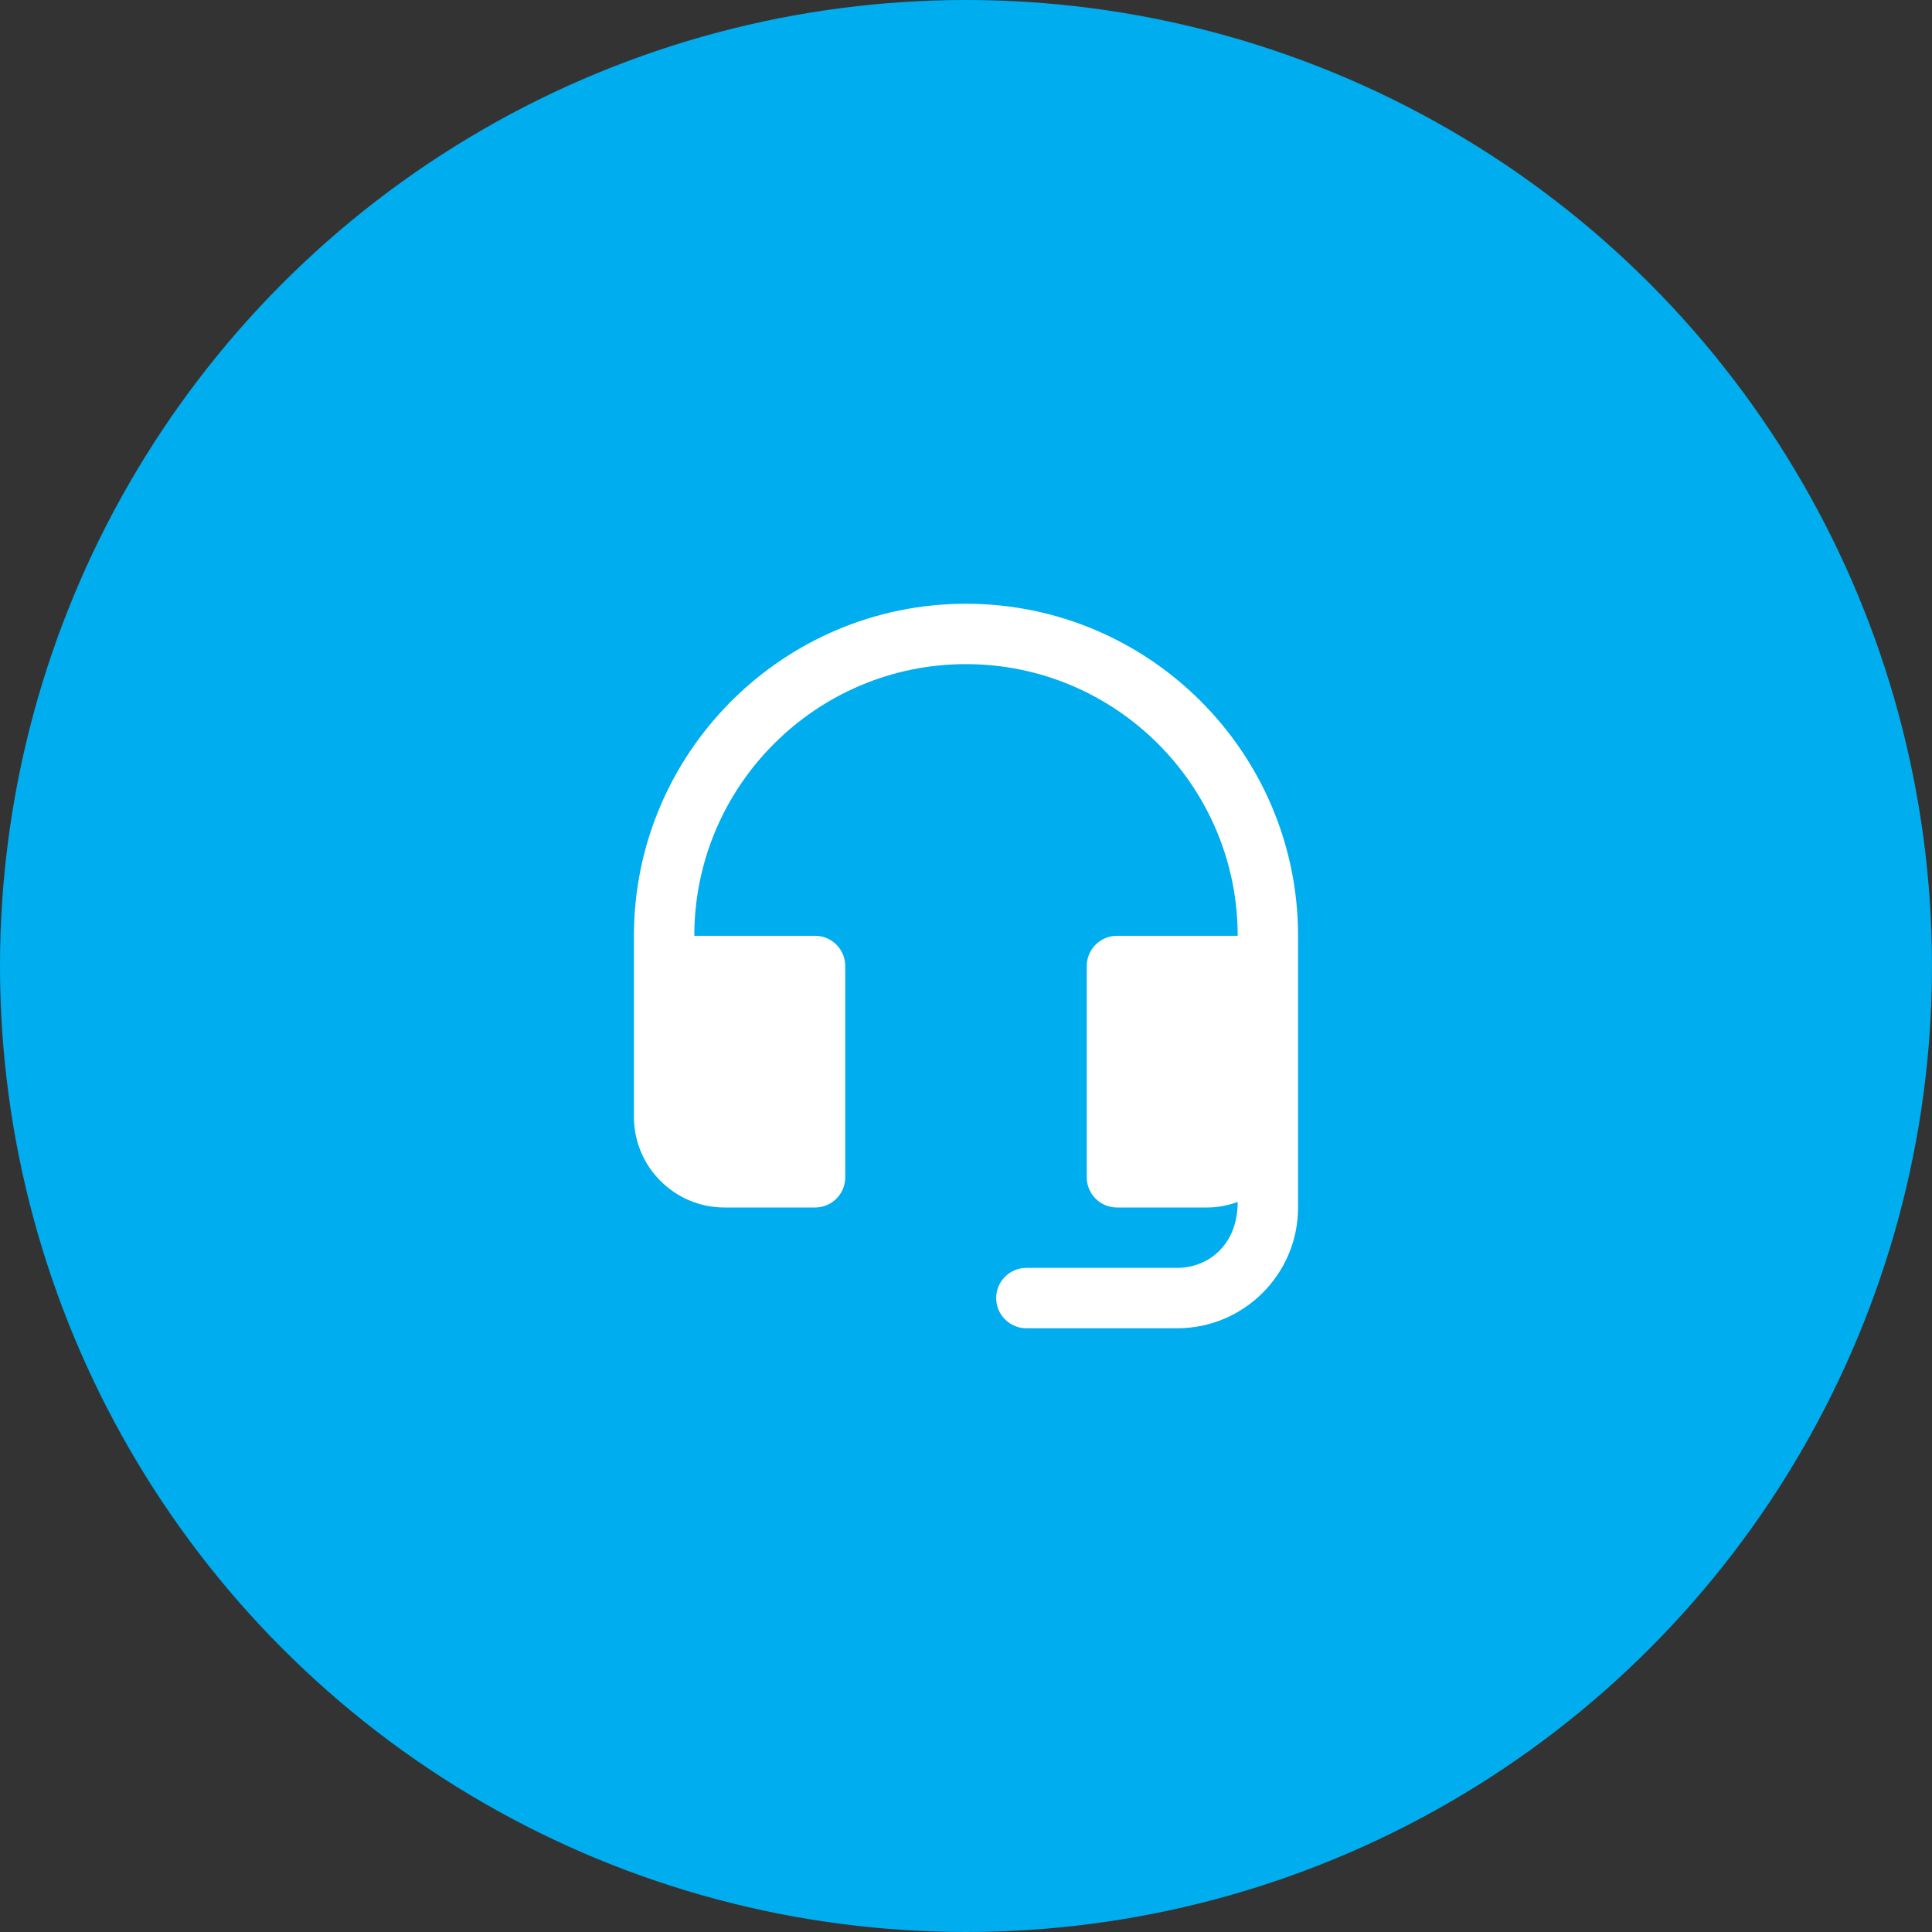 <svg width="64" height="64" viewBox="0 0 64 64" fill="none" xmlns="http://www.w3.org/2000/svg">
<rect x="0" y="0" width="64" height="64" fill="#333333" stroke="none"/>
<circle cx="32" cy="32" r="32" fill="#00ADEE"/>
<path d="M32 20C25.935 20 21 24.935 21 31V37C21 38.654 22.346 40 24 40H27C27.552 40 28 39.552 28 39V32C28 31.448 27.552 31 27 31H23C23 26.038 27.038 22 32 22C36.962 22 41 26.038 41 31H37C36.448 31 36 31.448 36 32V39C36 39.552 36.448 40 37 40H40C40.352 40 40.686 39.928 41 39.816C41 41.261 40.004 42 39 42H34C33.448 42 33 42.448 33 43C33 43.552 33.448 44 34 44H39C41.206 44 43 42.206 43 40V31C43 24.935 38.065 20 32 20Z" fill="white"/>
</svg>
